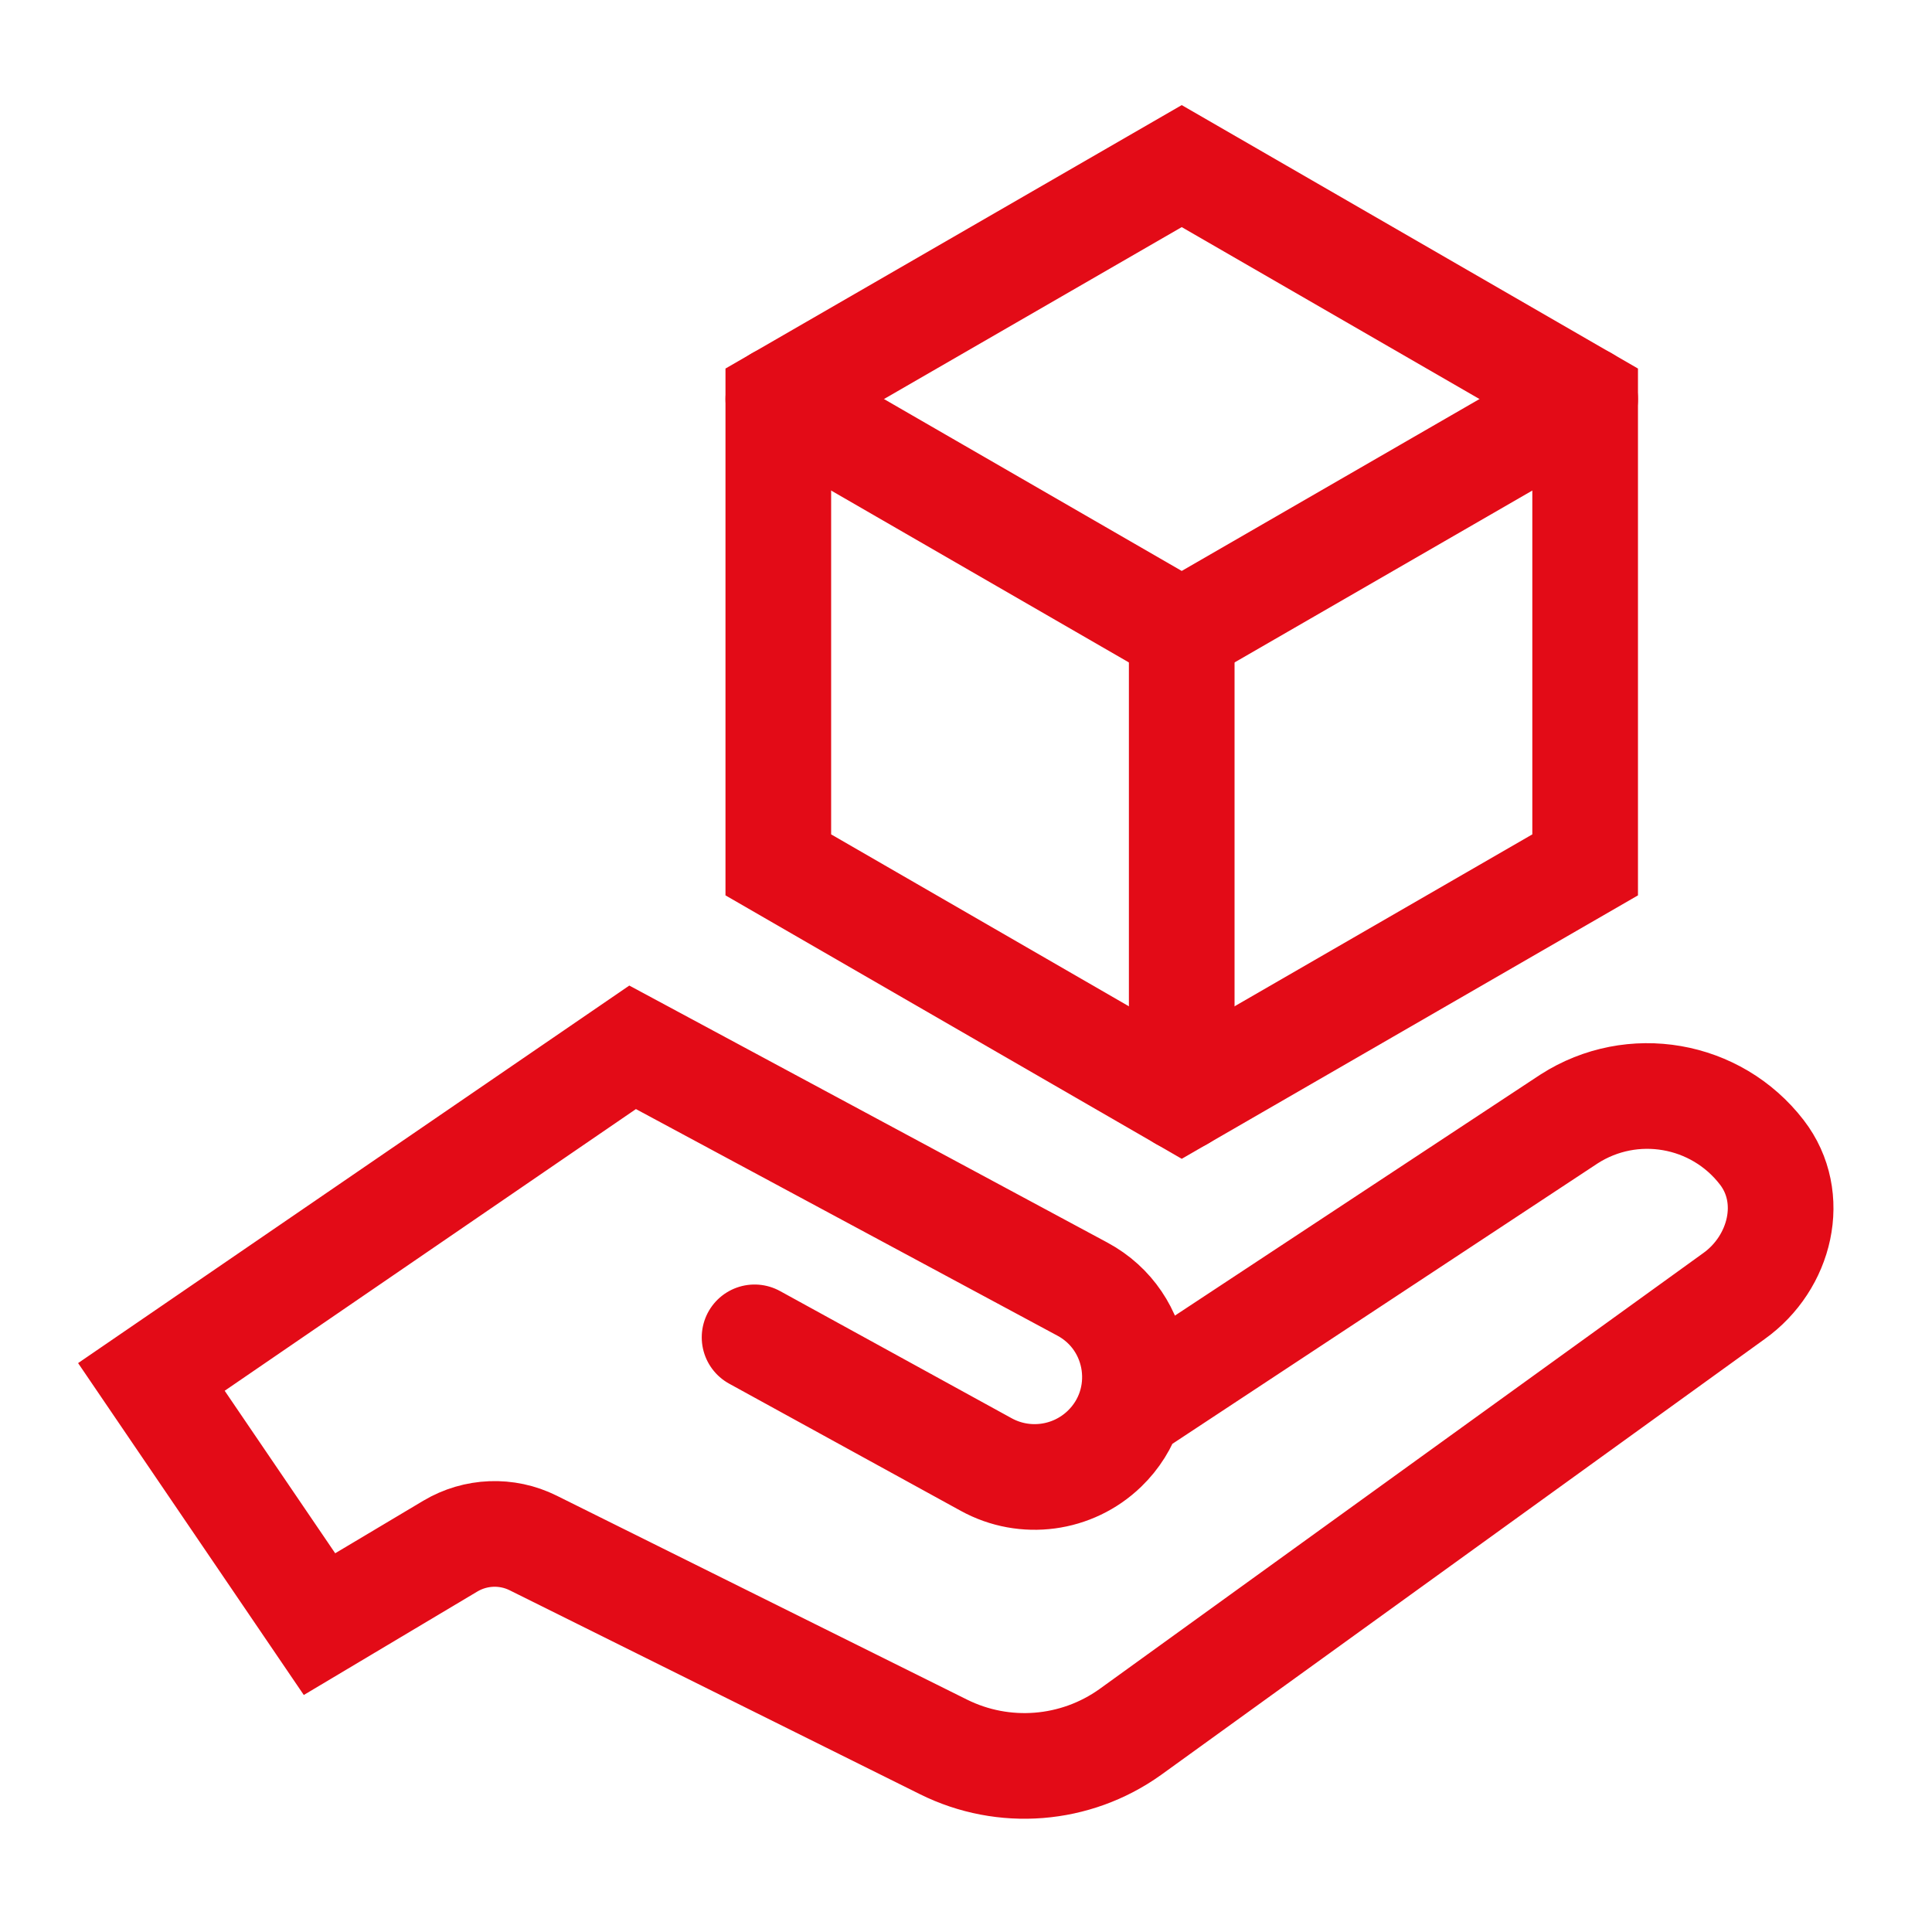 <?xml version="1.0" encoding="UTF-8"?> <svg xmlns="http://www.w3.org/2000/svg" id="Capa_1" data-name="Capa 1" viewBox="0 0 512 512"> <defs> <style> .cls-1 { fill: none; stroke: #e30b17; stroke-linecap: round; stroke-miterlimit: 10; stroke-width: 28px; } </style> </defs> <polygon class="cls-1" points="420.08 229.2 313.17 290.93 206.26 229.2 206.26 105.75 313.17 44.02 420.08 105.75 420.08 229.2"></polygon> <polyline class="cls-1" points="420.08 105.75 313.17 167.47 206.26 105.75"></polyline> <line class="cls-1" x1="313.17" y1="167.47" x2="313.17" y2="290.93"></line> <path class="cls-1" d="M199.97,354.41l61.39,33.71c10.23,5.62,22.93,3.92,31.33-4.18h0c12.89-12.44,9.94-33.83-5.84-42.31l-119.2-64.08-127.53,87.35,44.55,65.51,34.67-20.67c6.7-3.99,14.97-4.31,21.95-.84l108.75,54.05c15.95,7.93,34.97,6.41,49.47-3.94l160.01-115.54c12.34-8.81,16.64-26.1,7.37-38.1h0c-12.15-15.74-34.32-19.58-51.05-8.85l-116.4,76.76"></path> </svg> 